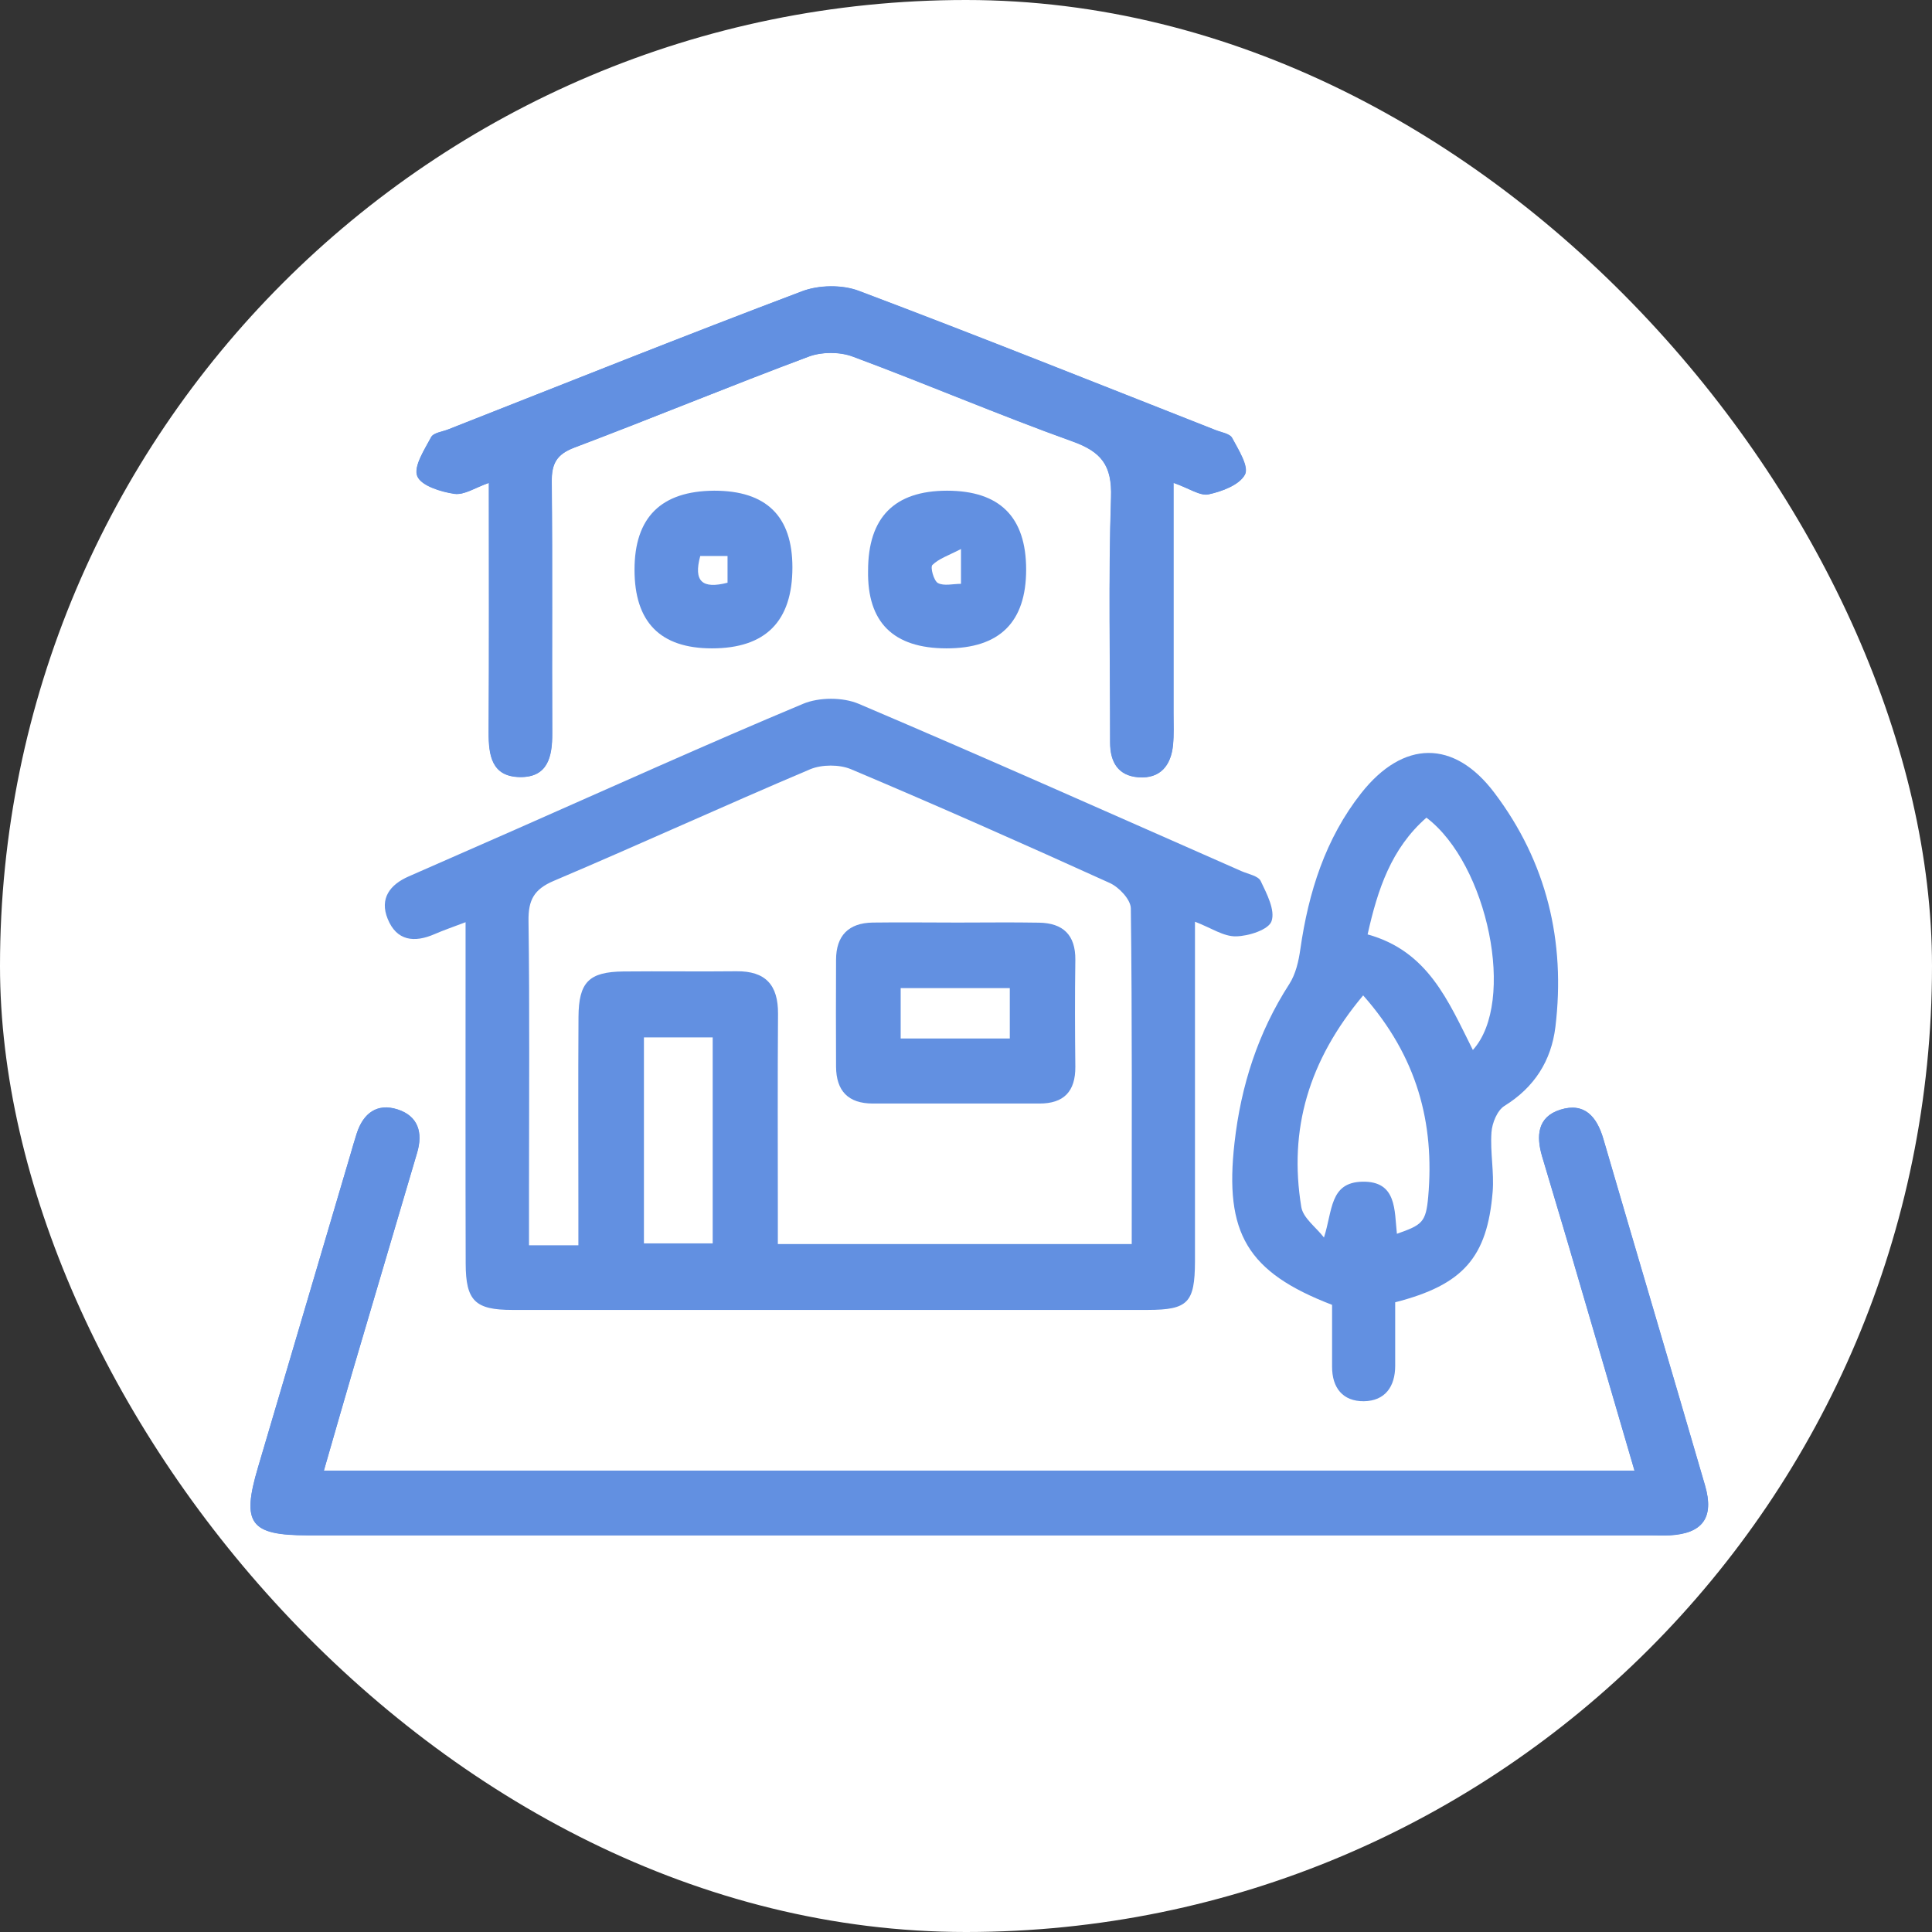 <svg width="54" height="54" viewBox="0 0 54 54" fill="none" xmlns="http://www.w3.org/2000/svg">
<rect x="0" y="0" width="54" height="54" fill="#333333" stroke="none"/>
<rect width="54" height="54" rx="27" fill="white"/>
<path d="M9.052 41.103C9.338 40.118 9.599 39.198 9.869 38.278C10.463 36.258 11.064 34.238 11.658 32.218C11.824 31.66 11.687 31.197 11.111 31.012C10.539 30.829 10.155 31.116 9.972 31.674C9.908 31.867 9.852 32.067 9.796 32.263C8.934 35.181 8.073 38.098 7.209 41.019C6.746 42.584 6.985 42.915 8.606 42.915C21.118 42.915 33.63 42.915 46.142 42.915C46.318 42.915 46.492 42.923 46.669 42.915C47.589 42.864 47.915 42.421 47.654 41.521C46.714 38.289 45.755 35.066 44.812 31.834C44.63 31.211 44.287 30.807 43.608 31.02C42.966 31.222 42.935 31.758 43.101 32.322C43.347 33.163 43.606 34.002 43.852 34.847C44.461 36.917 45.064 38.987 45.684 41.108H9.049L9.052 41.103Z" fill="#6290E1"/>
<path d="M32.802 13.499C33.243 13.653 33.54 13.869 33.779 13.819C34.154 13.737 34.643 13.555 34.794 13.266C34.909 13.042 34.612 12.573 34.435 12.245C34.37 12.121 34.132 12.088 33.969 12.023C30.648 10.716 27.332 9.389 23.994 8.13C23.531 7.956 22.883 7.967 22.414 8.144C19.101 9.395 15.813 10.71 12.52 12.007C12.357 12.071 12.113 12.099 12.048 12.22C11.863 12.57 11.552 13.039 11.661 13.311C11.771 13.58 12.32 13.749 12.699 13.805C12.974 13.844 13.286 13.628 13.662 13.499C13.662 15.9 13.67 18.184 13.656 20.467C13.653 21.113 13.74 21.707 14.525 21.721C15.305 21.735 15.434 21.157 15.432 20.504C15.42 18.161 15.44 15.816 15.418 13.474C15.412 12.963 15.552 12.699 16.054 12.511C18.243 11.684 20.408 10.789 22.599 9.97C22.964 9.832 23.466 9.832 23.828 9.967C25.884 10.73 27.904 11.597 29.969 12.338C30.785 12.629 31.083 13.011 31.052 13.903C30.976 16.186 31.029 18.473 31.026 20.756C31.026 21.301 31.251 21.685 31.818 21.727C32.426 21.772 32.727 21.399 32.783 20.826C32.811 20.535 32.797 20.24 32.797 19.948C32.797 17.842 32.797 15.738 32.797 13.505L32.802 13.499Z" fill="#6290E1"/>
<path d="M33.4 25.767C33.4 28.098 33.4 30.317 33.4 32.536C33.4 33.445 33.4 34.354 33.4 35.263C33.394 36.411 33.206 36.61 32.084 36.613C26.162 36.615 20.243 36.615 14.321 36.613C13.28 36.613 13.019 36.36 13.016 35.319C13.008 32.506 13.013 29.692 13.013 26.878C13.013 26.561 13.013 26.241 13.013 25.776C12.654 25.913 12.396 26 12.146 26.109C11.58 26.356 11.086 26.3 10.836 25.683C10.604 25.113 10.898 24.726 11.423 24.496C12.413 24.059 13.406 23.627 14.399 23.189C17.078 22.008 19.746 20.802 22.448 19.671C22.894 19.486 23.553 19.483 23.999 19.671C27.584 21.195 31.139 22.782 34.704 24.351C34.892 24.432 35.17 24.482 35.237 24.625C35.408 24.982 35.647 25.439 35.54 25.747C35.459 25.986 34.898 26.166 34.547 26.171C34.202 26.18 33.854 25.936 33.405 25.764L33.4 25.767ZM16.166 34.812C16.166 34.425 16.166 34.108 16.166 33.79C16.166 32.003 16.158 30.214 16.169 28.427C16.175 27.45 16.461 27.164 17.421 27.153C18.475 27.142 19.53 27.159 20.585 27.147C21.396 27.139 21.752 27.529 21.746 28.337C21.732 30.183 21.741 32.029 21.741 33.875C21.741 34.183 21.741 34.489 21.741 34.772H31.632C31.632 31.597 31.646 28.491 31.607 25.389C31.604 25.144 31.279 24.799 31.021 24.681C28.622 23.593 26.212 22.524 23.786 21.5C23.46 21.363 22.972 21.366 22.647 21.5C20.248 22.516 17.878 23.602 15.479 24.62C14.924 24.855 14.764 25.158 14.772 25.739C14.806 28.199 14.786 30.663 14.786 33.126C14.786 33.675 14.786 34.222 14.786 34.806H16.166V34.812ZM19.92 34.753V28.996H17.998V34.753H19.92Z" fill="#6290E1"/>
<path d="M9.052 41.103H45.687C45.067 38.983 44.461 36.912 43.855 34.842C43.608 34 43.353 33.161 43.103 32.317C42.938 31.753 42.969 31.217 43.611 31.015C44.287 30.802 44.632 31.209 44.815 31.829C45.757 35.058 46.717 38.284 47.657 41.516C47.92 42.416 47.592 42.86 46.672 42.91C46.498 42.919 46.321 42.91 46.145 42.91C33.633 42.91 21.121 42.91 8.609 42.91C6.988 42.91 6.746 42.582 7.212 41.014C8.076 38.096 8.934 35.179 9.798 32.258C9.857 32.062 9.913 31.866 9.975 31.669C10.158 31.111 10.542 30.822 11.114 31.007C11.689 31.192 11.824 31.655 11.661 32.213C11.066 34.233 10.466 36.253 9.871 38.273C9.602 39.19 9.338 40.11 9.055 41.098L9.052 41.103Z" fill="#6290E1"/>
<path d="M38.996 36.401C38.996 37.01 38.996 37.591 38.996 38.172C38.996 38.761 38.71 39.156 38.121 39.165C37.535 39.17 37.229 38.794 37.232 38.194C37.232 37.613 37.232 37.03 37.232 36.471C34.856 35.557 34.219 34.466 34.505 31.941C34.685 30.345 35.161 28.861 36.037 27.503C36.216 27.225 36.298 26.863 36.345 26.529C36.573 24.939 37.044 23.441 38.048 22.167C39.218 20.686 40.638 20.658 41.771 22.162C43.227 24.089 43.763 26.308 43.474 28.703C43.359 29.649 42.887 30.392 42.049 30.911C41.847 31.038 41.704 31.391 41.687 31.652C41.648 32.202 41.765 32.766 41.72 33.313C41.569 35.145 40.896 35.913 38.996 36.399V36.401ZM38.102 27.82C36.573 29.646 36.017 31.568 36.371 33.733C36.421 34.045 36.786 34.303 37.005 34.589C37.249 33.837 37.162 33.049 38.076 33.029C39.047 33.007 38.971 33.832 39.044 34.485C39.751 34.236 39.855 34.166 39.919 33.45C40.099 31.394 39.616 29.537 38.102 27.823V27.82ZM41.168 29.346C42.383 28.008 41.586 24.151 39.869 22.854C38.884 23.716 38.505 24.863 38.225 26.117C39.917 26.585 40.478 27.977 41.168 29.349V29.346Z" fill="#6290E1"/>
<path d="M32.802 13.5C32.802 15.73 32.802 17.837 32.802 19.944C32.802 20.235 32.816 20.533 32.788 20.822C32.732 21.394 32.432 21.767 31.823 21.722C31.256 21.68 31.032 21.299 31.032 20.752C31.032 18.468 30.982 16.179 31.057 13.898C31.085 13.006 30.788 12.624 29.974 12.333C27.91 11.592 25.89 10.725 23.834 9.962C23.469 9.828 22.97 9.83 22.605 9.965C20.411 10.784 18.248 11.679 16.06 12.507C15.558 12.697 15.418 12.958 15.423 13.469C15.448 15.811 15.426 18.157 15.437 20.499C15.44 21.155 15.311 21.731 14.531 21.716C13.745 21.703 13.659 21.108 13.661 20.462C13.675 18.179 13.667 15.898 13.667 13.494C13.288 13.626 12.977 13.842 12.705 13.8C12.326 13.744 11.776 13.575 11.667 13.306C11.557 13.034 11.866 12.566 12.054 12.215C12.118 12.094 12.36 12.066 12.525 12.002C15.822 10.706 19.107 9.39 22.42 8.139C22.888 7.962 23.533 7.951 23.999 8.125C27.34 9.384 30.653 10.711 33.975 12.018C34.138 12.083 34.376 12.117 34.441 12.24C34.617 12.568 34.915 13.04 34.8 13.261C34.648 13.55 34.16 13.735 33.784 13.814C33.543 13.864 33.245 13.648 32.808 13.494L32.802 13.5Z" fill="#6290E1"/>
<path d="M19.965 13.715C21.42 13.715 22.148 14.429 22.148 15.858C22.148 17.367 21.398 18.122 19.898 18.122C18.456 18.122 17.735 17.39 17.735 15.925C17.735 14.461 18.477 13.724 19.962 13.715H19.965ZM20.335 16.287V15.541H19.572C19.381 16.248 19.623 16.47 20.335 16.287Z" fill="#6290E1"/>
<path d="M26.468 13.715C27.943 13.715 28.681 14.45 28.681 15.92C28.681 17.39 27.939 18.124 26.454 18.122C24.969 18.12 24.238 17.396 24.263 15.951C24.263 14.462 24.998 13.717 26.468 13.715ZM26.86 15.345C26.51 15.527 26.241 15.614 26.061 15.791C25.997 15.852 26.098 16.231 26.215 16.296C26.384 16.386 26.636 16.318 26.86 16.318V15.345Z" fill="#6290E1"/>
<path d="M26.759 25.786C27.52 25.786 28.283 25.775 29.043 25.789C29.711 25.8 30.064 26.131 30.056 26.83C30.042 27.826 30.045 28.819 30.056 29.815C30.061 30.505 29.736 30.847 29.049 30.844C27.497 30.844 25.946 30.844 24.395 30.844C23.704 30.844 23.373 30.488 23.368 29.815C23.362 28.819 23.365 27.826 23.368 26.83C23.368 26.151 23.718 25.797 24.392 25.786C25.183 25.775 25.971 25.786 26.762 25.786H26.759ZM25.174 29.026H28.224V27.618H25.174V29.026Z" fill="#6290E1"/>
</svg>
